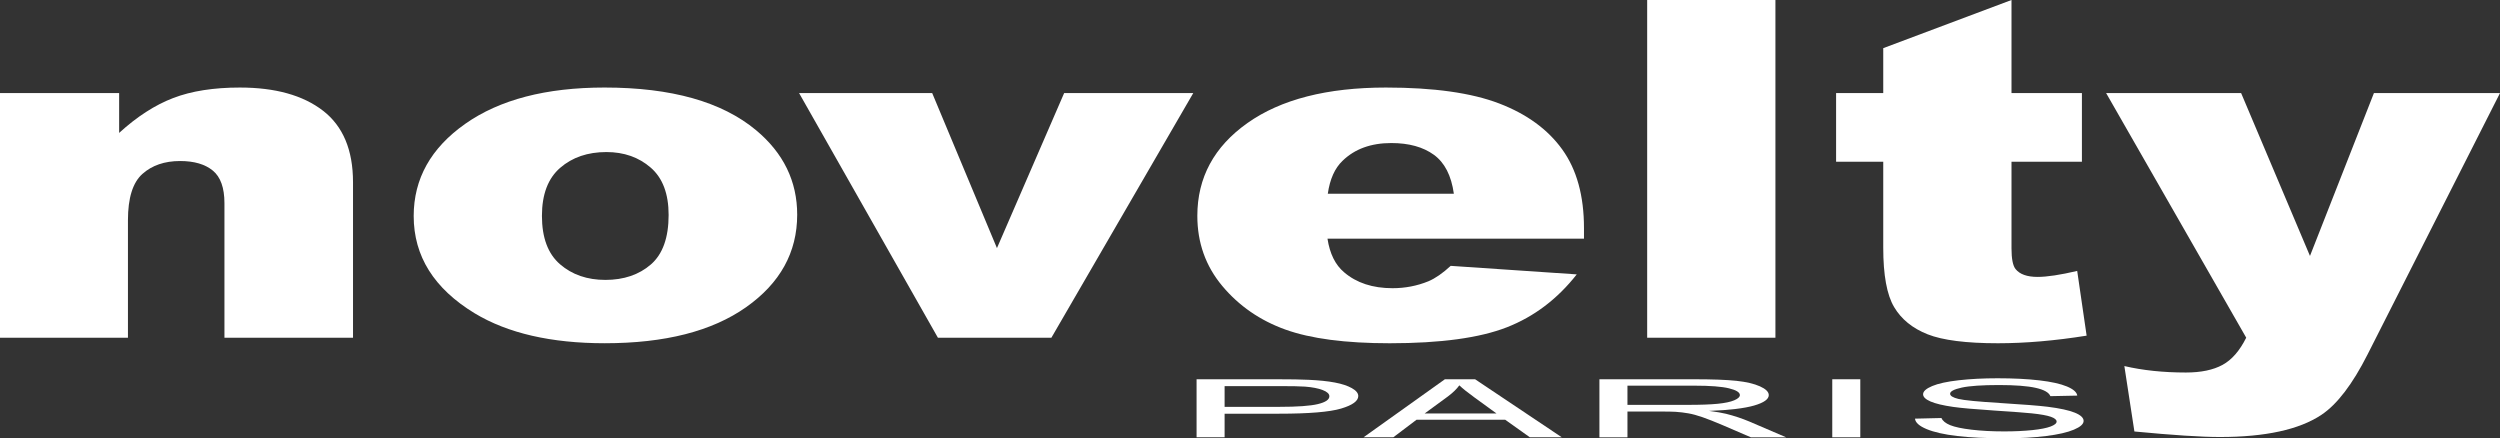 <?xml version="1.0" encoding="UTF-8"?>
<svg id="Calque_1" data-name="Calque 1" xmlns="http://www.w3.org/2000/svg" viewBox="0 0 2650.46 464.66">
  <rect x="0" y="0" width="2650.46" height="464.66" fill="#333333" stroke="none"/>
  <defs>
    <style>
      .cls-1 {
        fill: #fff;
      }
    </style>
  </defs>
  <g>
    <path class="cls-1" d="M0,98.67h126.31v42.25c18.88-17.26,37.99-29.59,57.32-37,19.33-7.41,42.88-11.11,70.65-11.11,37.54,0,66.93,8.18,88.15,24.55,21.21,16.36,31.83,41.64,31.83,75.83v164.86h-136.31v-142.63c0-16.28-4.11-27.8-12.33-34.56-8.22-6.75-19.78-10.14-34.66-10.14-16.44,0-29.77,4.56-39.99,13.68-10.22,9.12-15.33,25.48-15.33,49.09v124.56H0V98.67Z"/>
    <path class="cls-1" d="M438.58,229.09c0-39.57,18.22-72.17,54.66-97.82,36.44-25.64,85.65-38.47,147.64-38.47,70.87,0,124.42,15.06,160.63,45.18,29.1,24.26,43.66,54.14,43.66,89.63,0,39.89-18.05,72.58-54.16,98.06-36.11,25.48-86.04,38.22-149.8,38.22-56.88,0-102.87-10.58-137.97-31.75-43.11-26.21-64.65-60.57-64.65-103.07ZM574.55,228.85c0,23.12,6.38,40.22,19.16,51.29,12.77,11.08,28.83,16.61,48.16,16.61s35.6-5.45,48.16-16.36c12.55-10.91,18.83-28.41,18.83-52.51,0-22.47-6.33-39.2-19-50.19-12.66-10.99-28.33-16.49-46.99-16.49-19.78,0-36.11,5.58-48.99,16.73-12.89,11.15-19.33,28.13-19.33,50.92Z"/>
    <path class="cls-1" d="M847.16,98.67h141.13l68.66,164.37,71.25-164.37h136.88l-150.42,259.38h-120.3l-147.19-259.38Z"/>
    <path class="cls-1" d="M1679.32,253.03h-271.94c2.44,15.96,8.33,27.84,17.66,35.66,13.11,11.23,30.21,16.85,51.32,16.85,13.33,0,26-2.44,37.99-7.33,7.33-3.09,15.22-8.55,23.66-16.36l133.64,9.04c-20.45,26.05-45.11,44.74-73.99,56.05-28.88,11.31-70.32,16.97-124.31,16.97-46.88,0-83.76-4.85-110.64-14.53-26.88-9.69-49.16-25.07-66.82-46.16-17.66-21.08-26.49-45.88-26.49-74.37,0-40.54,17.71-73.35,53.16-98.43,35.44-25.07,84.37-37.61,146.8-37.61,50.66,0,90.65,5.62,119.98,16.85,29.33,11.23,51.65,27.52,66.99,48.85,15.33,21.33,22.99,49.09,22.99,83.28v11.24ZM1541.35,205.4c-2.67-19.21-9.72-32.97-21.16-41.28-11.45-8.3-26.5-12.46-45.16-12.46-21.55,0-38.77,6.27-51.66,18.81-8.22,7.82-13.45,19.46-15.66,34.92h133.64Z"/>
    <path class="cls-1" d="M1746.31,0h135.97v358.05h-135.97V0Z"/>
    <path class="cls-1" d="M2132.56,0v98.67h74.65v72.78h-74.65v91.89c0,11.05,1.44,18.36,4.33,21.94,4.44,5.53,12.22,8.29,23.33,8.29,10,0,24-2.11,41.99-6.34l10,68.62c-33.55,5.37-64.88,8.06-93.98,8.06-33.77,0-58.65-3.17-74.65-9.51-16-6.34-27.83-15.97-35.49-28.9s-11.5-33.86-11.5-62.81v-91.23h-49.99v-72.78h49.99v-47.63L2132.56,0Z"/>
    <path class="cls-1" d="M2232.88,98.67h143.12l73,172.67,67.8-172.67h133.66l-140.42,277.14c-15.99,31.61-32.32,52.95-48.97,64.04-23.54,15.64-59.41,23.46-107.6,23.46-19.55,0-49.75-1.95-90.61-5.86l-10.65-69.36c19.53,4.56,41.29,6.84,65.26,6.84,15.98,0,28.91-2.69,38.79-8.07,9.88-5.38,18.26-15,25.14-28.86l-148.52-259.33Z"/>
  </g>
  <g>
    <path class="cls-1" d="M1268.59,463.61v-61.53h84.72c14.91,0,26.3.2,34.16.59,11.03.5,20.27,1.46,27.73,2.88,7.45,1.41,13.46,3.39,18,5.94,4.54,2.55,6.82,5.35,6.82,8.39,0,5.23-6.08,9.66-18.23,13.28-12.16,3.62-34.11,5.44-65.88,5.44h-57.6v25.01h-29.72ZM1298.31,431.33h58.06c19.2,0,32.83-.98,40.9-2.94,8.07-1.96,12.1-4.71,12.1-8.27,0-2.57-2.37-4.78-7.12-6.61-4.75-1.83-11.01-3.04-18.77-3.63-5-.36-14.25-.54-27.73-.54h-57.45v21.99Z"/>
    <path class="cls-1" d="M1445.6,463.61l86.25-61.53h32.02l91.92,61.53h-33.86l-26.2-18.64h-93.91l-24.67,18.64h-31.56ZM1510.4,438.34h76.14l-23.44-17.04c-7.15-5.18-12.46-9.43-15.93-12.76-2.86,3.95-6.89,7.86-12.1,11.75l-24.67,18.05Z"/>
    <path class="cls-1" d="M1695.68,463.61v-61.53h99.58c20.02,0,35.24.55,45.65,1.66,10.42,1.11,18.74,3.06,24.97,5.85,6.23,2.8,9.35,5.89,9.35,9.28,0,4.37-5.16,8.04-15.47,11.04-10.32,2.99-26.25,4.9-47.8,5.71,7.86,1.04,13.84,2.06,17.92,3.06,8.68,2.18,16.9,4.91,24.67,8.18l39.07,16.75h-37.38l-29.72-12.8c-8.68-3.69-15.83-6.52-21.45-8.48-5.62-1.96-10.65-3.33-15.09-4.11-4.44-.78-8.96-1.33-13.56-1.64-3.37-.2-8.89-.29-16.55-.29h-34.47v27.32h-29.72ZM1725.4,429.23h63.88c13.58,0,24.21-.38,31.87-1.15,7.66-.77,13.48-2,17.46-3.69,3.98-1.69,5.98-3.53,5.98-5.52,0-2.91-3.86-5.3-11.57-7.18-7.71-1.87-19.89-2.81-36.54-2.81h-71.08v20.36Z"/>
    <path class="cls-1" d="M1942.54,463.61v-61.53h29.72v61.53h-29.72Z"/>
    <path class="cls-1" d="M2030.24,443.84l28.04-.67c1.33,3.08,4.42,5.6,9.27,7.58,4.85,1.97,12.38,3.57,22.6,4.79,10.21,1.22,21.7,1.83,34.47,1.83,11.34,0,21.34-.46,30.03-1.38,8.68-.92,15.14-2.19,19.38-3.8,4.24-1.61,6.36-3.36,6.36-5.27s-2.04-3.62-6.13-5.06c-4.09-1.44-10.83-2.65-20.22-3.63-6.03-.64-19.36-1.64-39.98-3-20.63-1.36-35.08-2.64-43.36-3.84-10.72-1.54-18.72-3.45-23.98-5.73-5.26-2.28-7.89-4.83-7.89-7.66,0-3.11,3.22-6.01,9.65-8.71,6.43-2.7,15.83-4.75,28.19-6.15,12.36-1.4,26.09-2.1,41.21-2.1,16.65,0,31.33.73,44.04,2.2,12.71,1.47,22.49,3.63,29.34,6.48,6.84,2.85,10.52,6.09,11.03,9.7l-28.5.59c-1.53-3.89-6.72-6.83-15.55-8.81-8.83-1.99-21.88-2.98-39.14-2.98s-31.08.9-39.3,2.71c-8.22,1.8-12.33,3.98-12.33,6.53,0,2.21,2.91,4.03,8.73,5.46,5.72,1.43,20.66,2.89,44.81,4.39,24.15,1.5,40.72,2.81,49.71,3.92,13.07,1.65,22.72,3.74,28.95,6.28,6.23,2.53,9.35,5.45,9.35,8.75s-3.42,6.36-10.26,9.25c-6.84,2.9-16.67,5.15-29.49,6.76-12.82,1.61-27.25,2.41-43.28,2.41-20.33,0-37.36-.81-51.09-2.43-13.74-1.62-24.51-4.06-32.33-7.32s-11.93-6.95-12.33-11.06Z"/>
  </g>
</svg>